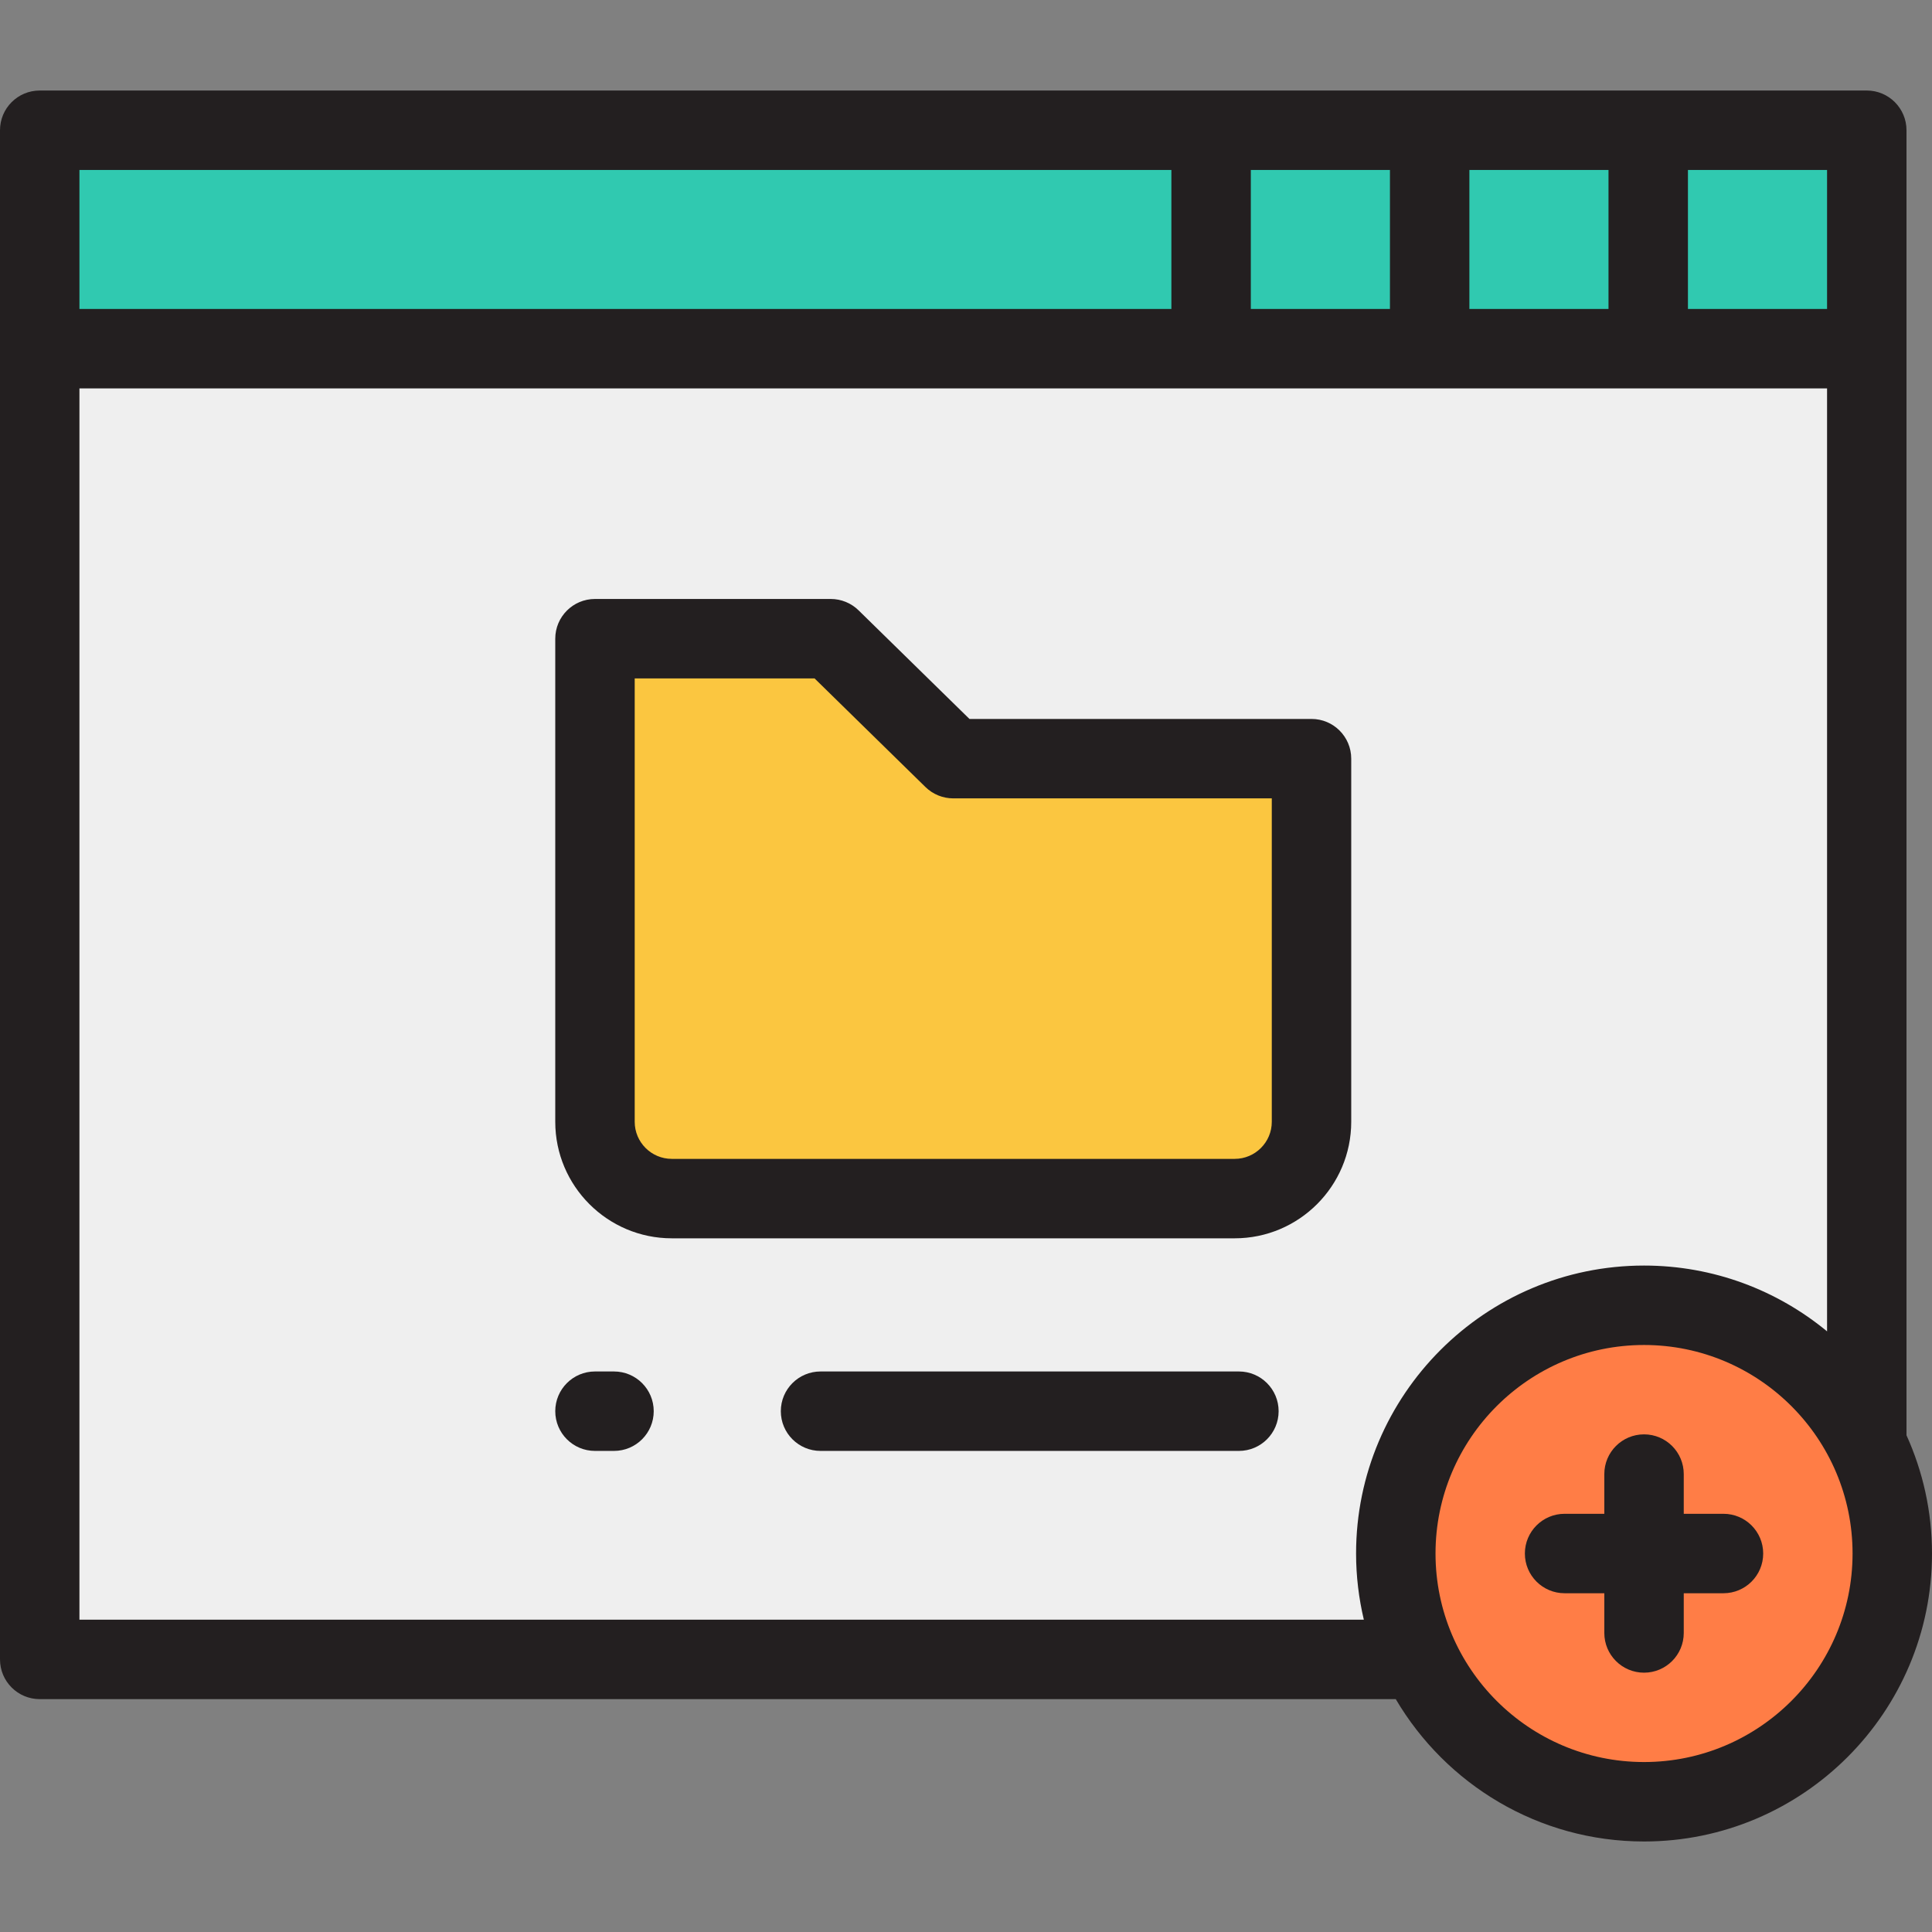 <?xml version="1.0" encoding="iso-8859-1"?>
<!-- Generator: Adobe Illustrator 19.0.0, SVG Export Plug-In . SVG Version: 6.00 Build 0)  -->
<svg version="1.1" id="Layer_1" xmlns="http://www.w3.org/2000/svg" xmlns:xlink="http://www.w3.org/1999/xlink" x="0px" y="0px"
	 viewBox="0 0 512 512" style="enable-background:new 0 0 512 512;" xml:space="preserve">
<rect x="0" y="0" width="512" height="512" fill="#808080" stroke="none"/>
<rect x="10.526" y="34.515" style="fill:#EFEFEF;" width="484.19" height="405.246"/>
<rect x="10.526" y="34.515" style="fill:#30C9B0;" width="484.19" height="57.892"/>
<circle style="fill:#FF7D46;" cx="435.686" cy="411.698" r="65.787"/>
<path style="fill:#FBC640;" d="M327.212,317.637H178.029c-11.241,0-20.352-9.112-20.352-20.352V169.256h62.485l32.459,31.795h94.943
	v96.233C347.564,308.525,338.452,317.637,327.212,317.637z"/>
<g>
	<path style="fill:#231F20;" d="M505.241,380.361V34.515c0-5.813-4.712-10.526-10.526-10.526H10.526C4.712,23.989,0,28.701,0,34.515
		v405.246c0,5.813,4.712,10.526,10.526,10.526H369.89c13.275,22.55,37.791,37.725,65.797,37.725
		c42.079,0,76.313-34.233,76.313-76.313C512,400.532,509.57,389.929,505.241,380.361z M484.19,81.881h-36.868V45.041h36.868V81.881z
		 M426.27,81.881h-36.868V45.041h36.868V81.881z M368.349,45.041v36.841h-36.868V45.041H368.349z M21.052,45.041H310.43v36.841
		H21.052V45.041z M21.052,429.235V102.933H484.19v249.891c-13.195-10.89-30.098-17.438-48.502-17.438
		c-42.079,0-76.313,34.233-76.313,76.313c0,6.036,0.726,11.902,2.057,17.536L21.052,429.235L21.052,429.235z M435.688,466.958
		c-30.471,0-55.261-24.789-55.261-55.261c0-30.471,24.789-55.261,55.261-55.261c30.471,0,55.261,24.789,55.261,55.261
		C490.948,442.169,466.159,466.958,435.688,466.958z"/>
	<path style="fill:#231F20;" d="M456.739,401.172h-10.526v-10.526c0-5.813-4.712-10.526-10.526-10.526s-10.526,4.712-10.526,10.526
		v10.526h-10.526c-5.813,0-10.526,4.712-10.526,10.526s4.712,10.526,10.526,10.526h10.526v10.526
		c0,5.813,4.712,10.526,10.526,10.526s10.526-4.712,10.526-10.526v-10.526h10.526c5.813,0,10.526-4.712,10.526-10.526
		S462.553,401.172,456.739,401.172z"/>
	<path style="fill:#231F20;" d="M347.564,190.527h-90.648l-29.39-28.789c-1.967-1.927-4.611-3.006-7.366-3.006h-62.483
		c-5.813,0-10.526,4.712-10.526,10.526v128.028c0,17.027,13.852,30.878,30.878,30.878h149.183c17.027,0,30.878-13.852,30.878-30.878
		v-96.233C358.09,195.239,353.377,190.527,347.564,190.527z M337.038,297.286c0,5.418-4.408,9.826-9.826,9.826H178.029
		c-5.418,0-9.826-4.408-9.826-9.826V179.782h47.661l29.39,28.789c1.967,1.927,4.611,3.006,7.366,3.006h84.417V297.286z"/>
	<path style="fill:#231F20;" d="M162.716,363.454h-5.039c-5.813,0-10.526,4.712-10.526,10.526s4.712,10.526,10.526,10.526h5.04
		c5.813,0,10.526-4.712,10.526-10.526S168.53,363.454,162.716,363.454z"/>
	<path style="fill:#231F20;" d="M328.324,363.454H217.451c-5.813,0-10.526,4.712-10.526,10.526s4.712,10.526,10.526,10.526h110.872
		c5.813,0,10.526-4.712,10.526-10.526S334.137,363.454,328.324,363.454z"/>
</g>
<g>
</g>
<g>
</g>
<g>
</g>
<g>
</g>
<g>
</g>
<g>
</g>
<g>
</g>
<g>
</g>
<g>
</g>
<g>
</g>
<g>
</g>
<g>
</g>
<g>
</g>
<g>
</g>
<g>
</g>
</svg>
